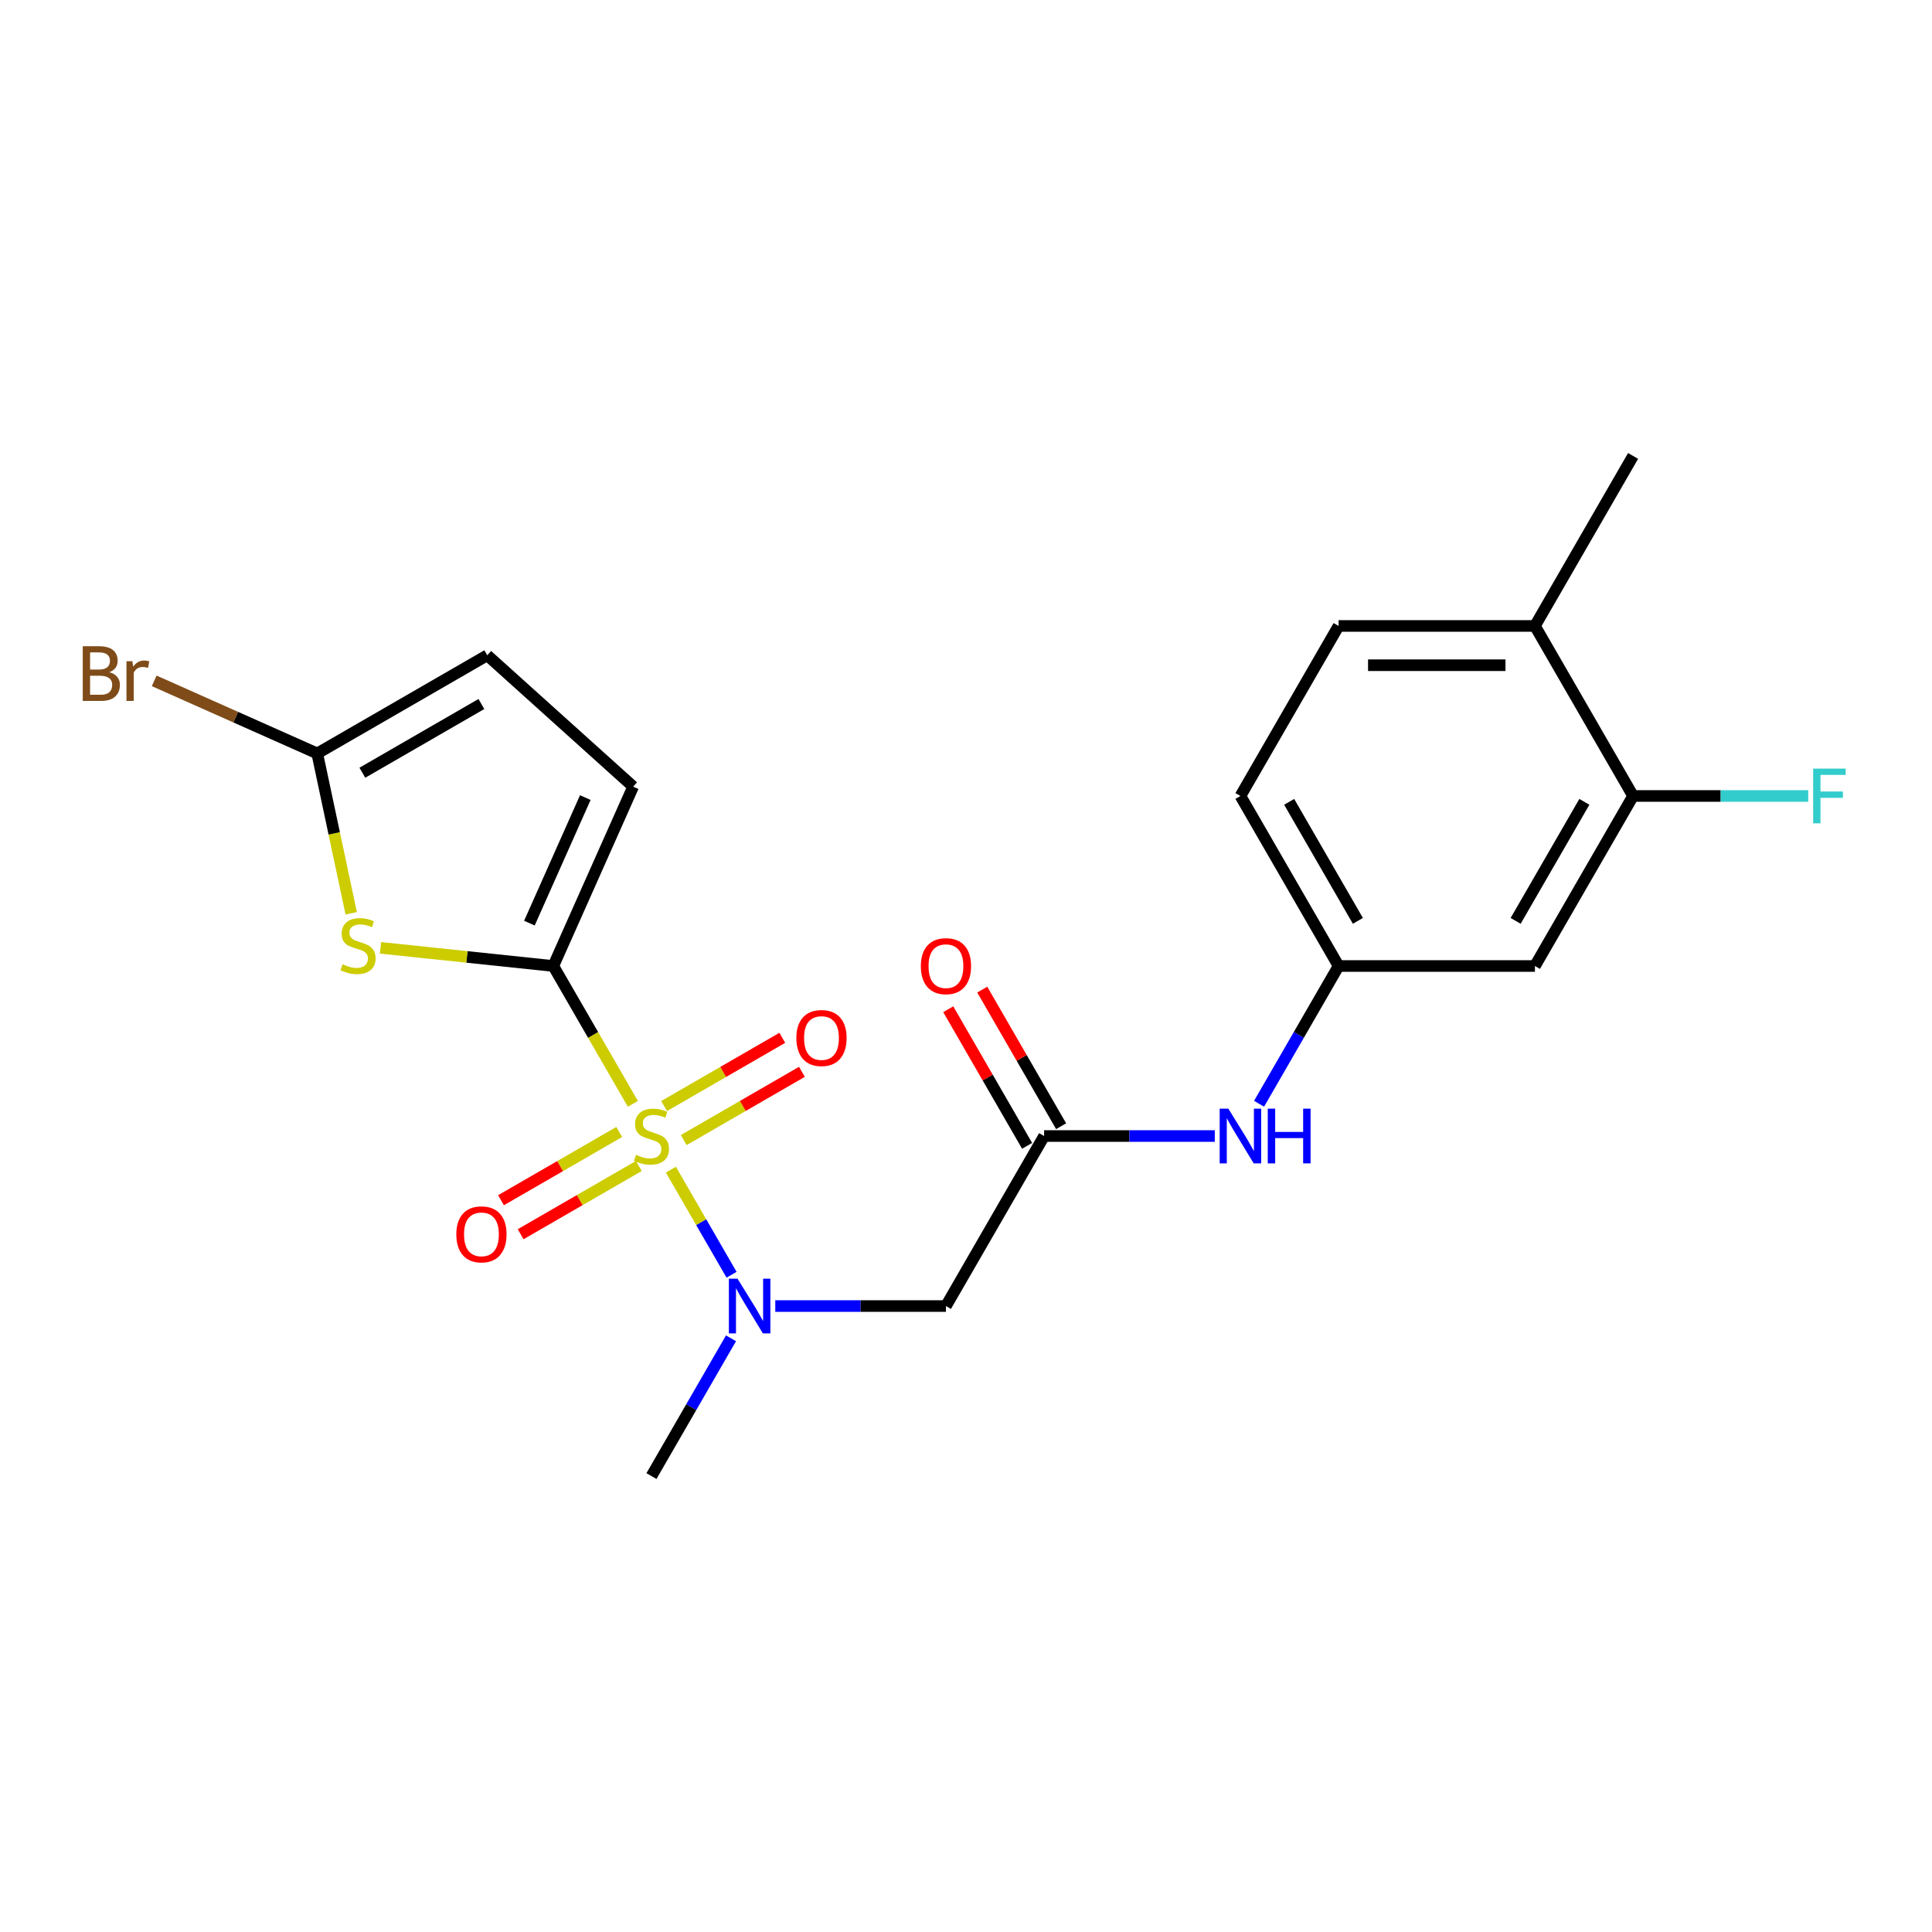 <?xml version='1.0' encoding='iso-8859-1'?>
<svg version='1.1' baseProfile='full'
              xmlns='http://www.w3.org/2000/svg'
                      xmlns:rdkit='http://www.rdkit.org/xml'
                      xmlns:xlink='http://www.w3.org/1999/xlink'
                  xml:space='preserve'
width='1000px' height='1000px' viewBox='0 0 1000 1000'>
<!-- END OF HEADER -->
<rect style='opacity:1.0;fill:#FFFFFF;stroke:none' width='1000' height='1000' x='0' y='0'> </rect>
<path class='bond-0' d='M 327.576,571.343 L 306.982,535.671' style='fill:none;fill-rule:evenodd;stroke:#CCCC00;stroke-width:6px;stroke-linecap:butt;stroke-linejoin:miter;stroke-opacity:1' />
<path class='bond-0' d='M 306.982,535.671 L 286.387,500' style='fill:none;fill-rule:evenodd;stroke:#000000;stroke-width:6px;stroke-linecap:butt;stroke-linejoin:miter;stroke-opacity:1' />
<path class='bond-2' d='M 347.253,605.424 L 362.953,632.617' style='fill:none;fill-rule:evenodd;stroke:#CCCC00;stroke-width:6px;stroke-linecap:butt;stroke-linejoin:miter;stroke-opacity:1' />
<path class='bond-2' d='M 362.953,632.617 L 378.653,659.809' style='fill:none;fill-rule:evenodd;stroke:#0000FF;stroke-width:6px;stroke-linecap:butt;stroke-linejoin:miter;stroke-opacity:1' />
<path class='bond-8' d='M 353.897,590.095 L 384.486,572.434' style='fill:none;fill-rule:evenodd;stroke:#CCCC00;stroke-width:6px;stroke-linecap:butt;stroke-linejoin:miter;stroke-opacity:1' />
<path class='bond-8' d='M 384.486,572.434 L 415.075,554.774' style='fill:none;fill-rule:evenodd;stroke:#FF0000;stroke-width:6px;stroke-linecap:butt;stroke-linejoin:miter;stroke-opacity:1' />
<path class='bond-8' d='M 343.735,572.494 L 374.324,554.833' style='fill:none;fill-rule:evenodd;stroke:#CCCC00;stroke-width:6px;stroke-linecap:butt;stroke-linejoin:miter;stroke-opacity:1' />
<path class='bond-8' d='M 374.324,554.833 L 404.913,537.173' style='fill:none;fill-rule:evenodd;stroke:#FF0000;stroke-width:6px;stroke-linecap:butt;stroke-linejoin:miter;stroke-opacity:1' />
<path class='bond-9' d='M 320.494,585.912 L 289.905,603.573' style='fill:none;fill-rule:evenodd;stroke:#CCCC00;stroke-width:6px;stroke-linecap:butt;stroke-linejoin:miter;stroke-opacity:1' />
<path class='bond-9' d='M 289.905,603.573 L 259.316,621.233' style='fill:none;fill-rule:evenodd;stroke:#FF0000;stroke-width:6px;stroke-linecap:butt;stroke-linejoin:miter;stroke-opacity:1' />
<path class='bond-9' d='M 330.656,603.513 L 300.067,621.173' style='fill:none;fill-rule:evenodd;stroke:#CCCC00;stroke-width:6px;stroke-linecap:butt;stroke-linejoin:miter;stroke-opacity:1' />
<path class='bond-9' d='M 300.067,621.173 L 269.478,638.834' style='fill:none;fill-rule:evenodd;stroke:#FF0000;stroke-width:6px;stroke-linecap:butt;stroke-linejoin:miter;stroke-opacity:1' />
<path class='bond-1' d='M 286.387,500 L 241.666,495.3' style='fill:none;fill-rule:evenodd;stroke:#000000;stroke-width:6px;stroke-linecap:butt;stroke-linejoin:miter;stroke-opacity:1' />
<path class='bond-1' d='M 241.666,495.3 L 196.946,490.599' style='fill:none;fill-rule:evenodd;stroke:#CCCC00;stroke-width:6px;stroke-linecap:butt;stroke-linejoin:miter;stroke-opacity:1' />
<path class='bond-5' d='M 286.387,500 L 327.718,407.168' style='fill:none;fill-rule:evenodd;stroke:#000000;stroke-width:6px;stroke-linecap:butt;stroke-linejoin:miter;stroke-opacity:1' />
<path class='bond-5' d='M 274.02,477.809 L 302.952,412.826' style='fill:none;fill-rule:evenodd;stroke:#000000;stroke-width:6px;stroke-linecap:butt;stroke-linejoin:miter;stroke-opacity:1' />
<path class='bond-3' d='M 181.784,472.718 L 172.991,431.349' style='fill:none;fill-rule:evenodd;stroke:#CCCC00;stroke-width:6px;stroke-linecap:butt;stroke-linejoin:miter;stroke-opacity:1' />
<path class='bond-3' d='M 172.991,431.349 L 164.198,389.981' style='fill:none;fill-rule:evenodd;stroke:#000000;stroke-width:6px;stroke-linecap:butt;stroke-linejoin:miter;stroke-opacity:1' />
<path class='bond-4' d='M 401.285,676.007 L 445.453,676.007' style='fill:none;fill-rule:evenodd;stroke:#0000FF;stroke-width:6px;stroke-linecap:butt;stroke-linejoin:miter;stroke-opacity:1' />
<path class='bond-4' d='M 445.453,676.007 L 489.622,676.007' style='fill:none;fill-rule:evenodd;stroke:#000000;stroke-width:6px;stroke-linecap:butt;stroke-linejoin:miter;stroke-opacity:1' />
<path class='bond-20' d='M 378.362,692.707 L 357.779,728.359' style='fill:none;fill-rule:evenodd;stroke:#0000FF;stroke-width:6px;stroke-linecap:butt;stroke-linejoin:miter;stroke-opacity:1' />
<path class='bond-20' d='M 357.779,728.359 L 337.195,764.01' style='fill:none;fill-rule:evenodd;stroke:#000000;stroke-width:6px;stroke-linecap:butt;stroke-linejoin:miter;stroke-opacity:1' />
<path class='bond-17' d='M 164.198,389.981 L 122.002,371.194' style='fill:none;fill-rule:evenodd;stroke:#000000;stroke-width:6px;stroke-linecap:butt;stroke-linejoin:miter;stroke-opacity:1' />
<path class='bond-17' d='M 122.002,371.194 L 79.806,352.407' style='fill:none;fill-rule:evenodd;stroke:#7F4C19;stroke-width:6px;stroke-linecap:butt;stroke-linejoin:miter;stroke-opacity:1' />
<path class='bond-22' d='M 164.198,389.981 L 252.202,339.172' style='fill:none;fill-rule:evenodd;stroke:#000000;stroke-width:6px;stroke-linecap:butt;stroke-linejoin:miter;stroke-opacity:1' />
<path class='bond-22' d='M 187.56,399.96 L 249.163,364.394' style='fill:none;fill-rule:evenodd;stroke:#000000;stroke-width:6px;stroke-linecap:butt;stroke-linejoin:miter;stroke-opacity:1' />
<path class='bond-6' d='M 489.622,676.007 L 540.431,588.003' style='fill:none;fill-rule:evenodd;stroke:#000000;stroke-width:6px;stroke-linecap:butt;stroke-linejoin:miter;stroke-opacity:1' />
<path class='bond-7' d='M 327.718,407.168 L 252.202,339.172' style='fill:none;fill-rule:evenodd;stroke:#000000;stroke-width:6px;stroke-linecap:butt;stroke-linejoin:miter;stroke-opacity:1' />
<path class='bond-12' d='M 540.431,588.003 L 584.599,588.003' style='fill:none;fill-rule:evenodd;stroke:#000000;stroke-width:6px;stroke-linecap:butt;stroke-linejoin:miter;stroke-opacity:1' />
<path class='bond-12' d='M 584.599,588.003 L 628.768,588.003' style='fill:none;fill-rule:evenodd;stroke:#0000FF;stroke-width:6px;stroke-linecap:butt;stroke-linejoin:miter;stroke-opacity:1' />
<path class='bond-15' d='M 549.231,582.923 L 528.821,547.571' style='fill:none;fill-rule:evenodd;stroke:#000000;stroke-width:6px;stroke-linecap:butt;stroke-linejoin:miter;stroke-opacity:1' />
<path class='bond-15' d='M 528.821,547.571 L 508.411,512.22' style='fill:none;fill-rule:evenodd;stroke:#FF0000;stroke-width:6px;stroke-linecap:butt;stroke-linejoin:miter;stroke-opacity:1' />
<path class='bond-15' d='M 531.63,593.084 L 511.22,557.733' style='fill:none;fill-rule:evenodd;stroke:#000000;stroke-width:6px;stroke-linecap:butt;stroke-linejoin:miter;stroke-opacity:1' />
<path class='bond-15' d='M 511.22,557.733 L 490.81,522.381' style='fill:none;fill-rule:evenodd;stroke:#FF0000;stroke-width:6px;stroke-linecap:butt;stroke-linejoin:miter;stroke-opacity:1' />
<path class='bond-10' d='M 845.283,411.997 L 794.475,500' style='fill:none;fill-rule:evenodd;stroke:#000000;stroke-width:6px;stroke-linecap:butt;stroke-linejoin:miter;stroke-opacity:1' />
<path class='bond-10' d='M 820.061,415.035 L 784.495,476.638' style='fill:none;fill-rule:evenodd;stroke:#000000;stroke-width:6px;stroke-linecap:butt;stroke-linejoin:miter;stroke-opacity:1' />
<path class='bond-18' d='M 845.283,411.997 L 890.612,411.997' style='fill:none;fill-rule:evenodd;stroke:#000000;stroke-width:6px;stroke-linecap:butt;stroke-linejoin:miter;stroke-opacity:1' />
<path class='bond-18' d='M 890.612,411.997 L 935.941,411.997' style='fill:none;fill-rule:evenodd;stroke:#33CCCC;stroke-width:6px;stroke-linecap:butt;stroke-linejoin:miter;stroke-opacity:1' />
<path class='bond-23' d='M 845.283,411.997 L 794.475,323.993' style='fill:none;fill-rule:evenodd;stroke:#000000;stroke-width:6px;stroke-linecap:butt;stroke-linejoin:miter;stroke-opacity:1' />
<path class='bond-11' d='M 794.475,500 L 692.857,500' style='fill:none;fill-rule:evenodd;stroke:#000000;stroke-width:6px;stroke-linecap:butt;stroke-linejoin:miter;stroke-opacity:1' />
<path class='bond-13' d='M 651.69,571.303 L 672.274,535.651' style='fill:none;fill-rule:evenodd;stroke:#0000FF;stroke-width:6px;stroke-linecap:butt;stroke-linejoin:miter;stroke-opacity:1' />
<path class='bond-13' d='M 672.274,535.651 L 692.857,500' style='fill:none;fill-rule:evenodd;stroke:#000000;stroke-width:6px;stroke-linecap:butt;stroke-linejoin:miter;stroke-opacity:1' />
<path class='bond-19' d='M 692.857,500 L 642.048,411.997' style='fill:none;fill-rule:evenodd;stroke:#000000;stroke-width:6px;stroke-linecap:butt;stroke-linejoin:miter;stroke-opacity:1' />
<path class='bond-19' d='M 702.836,476.638 L 667.27,415.035' style='fill:none;fill-rule:evenodd;stroke:#000000;stroke-width:6px;stroke-linecap:butt;stroke-linejoin:miter;stroke-opacity:1' />
<path class='bond-14' d='M 794.475,323.993 L 692.857,323.993' style='fill:none;fill-rule:evenodd;stroke:#000000;stroke-width:6px;stroke-linecap:butt;stroke-linejoin:miter;stroke-opacity:1' />
<path class='bond-14' d='M 779.232,344.317 L 708.1,344.317' style='fill:none;fill-rule:evenodd;stroke:#000000;stroke-width:6px;stroke-linecap:butt;stroke-linejoin:miter;stroke-opacity:1' />
<path class='bond-21' d='M 794.475,323.993 L 845.283,235.99' style='fill:none;fill-rule:evenodd;stroke:#000000;stroke-width:6px;stroke-linecap:butt;stroke-linejoin:miter;stroke-opacity:1' />
<path class='bond-16' d='M 692.857,323.993 L 642.048,411.997' style='fill:none;fill-rule:evenodd;stroke:#000000;stroke-width:6px;stroke-linecap:butt;stroke-linejoin:miter;stroke-opacity:1' />
<path  class='atom-0' d='M 329.195 597.723
Q 329.515 597.843, 330.835 598.403
Q 332.155 598.963, 333.595 599.323
Q 335.075 599.643, 336.515 599.643
Q 339.195 599.643, 340.755 598.363
Q 342.315 597.043, 342.315 594.763
Q 342.315 593.203, 341.515 592.243
Q 340.755 591.283, 339.555 590.763
Q 338.355 590.243, 336.355 589.643
Q 333.835 588.883, 332.315 588.163
Q 330.835 587.443, 329.755 585.923
Q 328.715 584.403, 328.715 581.843
Q 328.715 578.283, 331.115 576.083
Q 333.555 573.883, 338.355 573.883
Q 341.635 573.883, 345.355 575.443
L 344.435 578.523
Q 341.035 577.123, 338.475 577.123
Q 335.715 577.123, 334.195 578.283
Q 332.675 579.403, 332.715 581.363
Q 332.715 582.883, 333.475 583.803
Q 334.275 584.723, 335.395 585.243
Q 336.555 585.763, 338.475 586.363
Q 341.035 587.163, 342.555 587.963
Q 344.075 588.763, 345.155 590.403
Q 346.275 592.003, 346.275 594.763
Q 346.275 598.683, 343.635 600.803
Q 341.035 602.883, 336.675 602.883
Q 334.155 602.883, 332.235 602.323
Q 330.355 601.803, 328.115 600.883
L 329.195 597.723
' fill='#CCCC00'/>
<path  class='atom-2' d='M 177.326 499.098
Q 177.646 499.218, 178.966 499.778
Q 180.286 500.338, 181.726 500.698
Q 183.206 501.018, 184.646 501.018
Q 187.326 501.018, 188.886 499.738
Q 190.446 498.418, 190.446 496.138
Q 190.446 494.578, 189.646 493.618
Q 188.886 492.658, 187.686 492.138
Q 186.486 491.618, 184.486 491.018
Q 181.966 490.258, 180.446 489.538
Q 178.966 488.818, 177.886 487.298
Q 176.846 485.778, 176.846 483.218
Q 176.846 479.658, 179.246 477.458
Q 181.686 475.258, 186.486 475.258
Q 189.766 475.258, 193.486 476.818
L 192.566 479.898
Q 189.166 478.498, 186.606 478.498
Q 183.846 478.498, 182.326 479.658
Q 180.806 480.778, 180.846 482.738
Q 180.846 484.258, 181.606 485.178
Q 182.406 486.098, 183.526 486.618
Q 184.686 487.138, 186.606 487.738
Q 189.166 488.538, 190.686 489.338
Q 192.206 490.138, 193.286 491.778
Q 194.406 493.378, 194.406 496.138
Q 194.406 500.058, 191.766 502.178
Q 189.166 504.258, 184.806 504.258
Q 182.286 504.258, 180.366 503.698
Q 178.486 503.178, 176.246 502.258
L 177.326 499.098
' fill='#CCCC00'/>
<path  class='atom-3' d='M 381.744 661.847
L 391.024 676.847
Q 391.944 678.327, 393.424 681.007
Q 394.904 683.687, 394.984 683.847
L 394.984 661.847
L 398.744 661.847
L 398.744 690.167
L 394.864 690.167
L 384.904 673.767
Q 383.744 671.847, 382.504 669.647
Q 381.304 667.447, 380.944 666.767
L 380.944 690.167
L 377.264 690.167
L 377.264 661.847
L 381.744 661.847
' fill='#0000FF'/>
<path  class='atom-9' d='M 412.199 537.275
Q 412.199 530.475, 415.559 526.675
Q 418.919 522.875, 425.199 522.875
Q 431.479 522.875, 434.839 526.675
Q 438.199 530.475, 438.199 537.275
Q 438.199 544.155, 434.799 548.075
Q 431.399 551.955, 425.199 551.955
Q 418.959 551.955, 415.559 548.075
Q 412.199 544.195, 412.199 537.275
M 425.199 548.755
Q 429.519 548.755, 431.839 545.875
Q 434.199 542.955, 434.199 537.275
Q 434.199 531.715, 431.839 528.915
Q 429.519 526.075, 425.199 526.075
Q 420.879 526.075, 418.519 528.875
Q 416.199 531.675, 416.199 537.275
Q 416.199 542.995, 418.519 545.875
Q 420.879 548.755, 425.199 548.755
' fill='#FF0000'/>
<path  class='atom-10' d='M 236.192 638.892
Q 236.192 632.092, 239.552 628.292
Q 242.912 624.492, 249.192 624.492
Q 255.472 624.492, 258.832 628.292
Q 262.192 632.092, 262.192 638.892
Q 262.192 645.772, 258.792 649.692
Q 255.392 653.572, 249.192 653.572
Q 242.952 653.572, 239.552 649.692
Q 236.192 645.812, 236.192 638.892
M 249.192 650.372
Q 253.512 650.372, 255.832 647.492
Q 258.192 644.572, 258.192 638.892
Q 258.192 633.332, 255.832 630.532
Q 253.512 627.692, 249.192 627.692
Q 244.872 627.692, 242.512 630.492
Q 240.192 633.292, 240.192 638.892
Q 240.192 644.612, 242.512 647.492
Q 244.872 650.372, 249.192 650.372
' fill='#FF0000'/>
<path  class='atom-13' d='M 635.788 573.843
L 645.068 588.843
Q 645.988 590.323, 647.468 593.003
Q 648.948 595.683, 649.028 595.843
L 649.028 573.843
L 652.788 573.843
L 652.788 602.163
L 648.908 602.163
L 638.948 585.763
Q 637.788 583.843, 636.548 581.643
Q 635.348 579.443, 634.988 578.763
L 634.988 602.163
L 631.308 602.163
L 631.308 573.843
L 635.788 573.843
' fill='#0000FF'/>
<path  class='atom-13' d='M 656.188 573.843
L 660.028 573.843
L 660.028 585.883
L 674.508 585.883
L 674.508 573.843
L 678.348 573.843
L 678.348 602.163
L 674.508 602.163
L 674.508 589.083
L 660.028 589.083
L 660.028 602.163
L 656.188 602.163
L 656.188 573.843
' fill='#0000FF'/>
<path  class='atom-16' d='M 476.622 500.08
Q 476.622 493.28, 479.982 489.48
Q 483.342 485.68, 489.622 485.68
Q 495.902 485.68, 499.262 489.48
Q 502.622 493.28, 502.622 500.08
Q 502.622 506.96, 499.222 510.88
Q 495.822 514.76, 489.622 514.76
Q 483.382 514.76, 479.982 510.88
Q 476.622 507, 476.622 500.08
M 489.622 511.56
Q 493.942 511.56, 496.262 508.68
Q 498.622 505.76, 498.622 500.08
Q 498.622 494.52, 496.262 491.72
Q 493.942 488.88, 489.622 488.88
Q 485.302 488.88, 482.942 491.68
Q 480.622 494.48, 480.622 500.08
Q 480.622 505.8, 482.942 508.68
Q 485.302 511.56, 489.622 511.56
' fill='#FF0000'/>
<path  class='atom-18' d='M 56.586 347.929
Q 59.306 348.689, 60.666 350.369
Q 62.066 352.009, 62.066 354.449
Q 62.066 358.369, 59.546 360.609
Q 57.066 362.809, 52.346 362.809
L 42.826 362.809
L 42.826 334.489
L 51.186 334.489
Q 56.026 334.489, 58.466 336.449
Q 60.906 338.409, 60.906 342.009
Q 60.906 346.289, 56.586 347.929
M 46.626 337.689
L 46.626 346.569
L 51.186 346.569
Q 53.986 346.569, 55.426 345.449
Q 56.906 344.289, 56.906 342.009
Q 56.906 337.689, 51.186 337.689
L 46.626 337.689
M 52.346 359.609
Q 55.106 359.609, 56.586 358.289
Q 58.066 356.969, 58.066 354.449
Q 58.066 352.129, 56.426 350.969
Q 54.826 349.769, 51.746 349.769
L 46.626 349.769
L 46.626 359.609
L 52.346 359.609
' fill='#7F4C19'/>
<path  class='atom-18' d='M 68.506 342.249
L 68.946 345.089
Q 71.106 341.889, 74.626 341.889
Q 75.746 341.889, 77.266 342.289
L 76.666 345.649
Q 74.946 345.249, 73.986 345.249
Q 72.306 345.249, 71.186 345.929
Q 70.106 346.569, 69.226 348.129
L 69.226 362.809
L 65.466 362.809
L 65.466 342.249
L 68.506 342.249
' fill='#7F4C19'/>
<path  class='atom-19' d='M 938.481 397.837
L 955.321 397.837
L 955.321 401.077
L 942.281 401.077
L 942.281 409.677
L 953.881 409.677
L 953.881 412.957
L 942.281 412.957
L 942.281 426.157
L 938.481 426.157
L 938.481 397.837
' fill='#33CCCC'/>
</svg>
